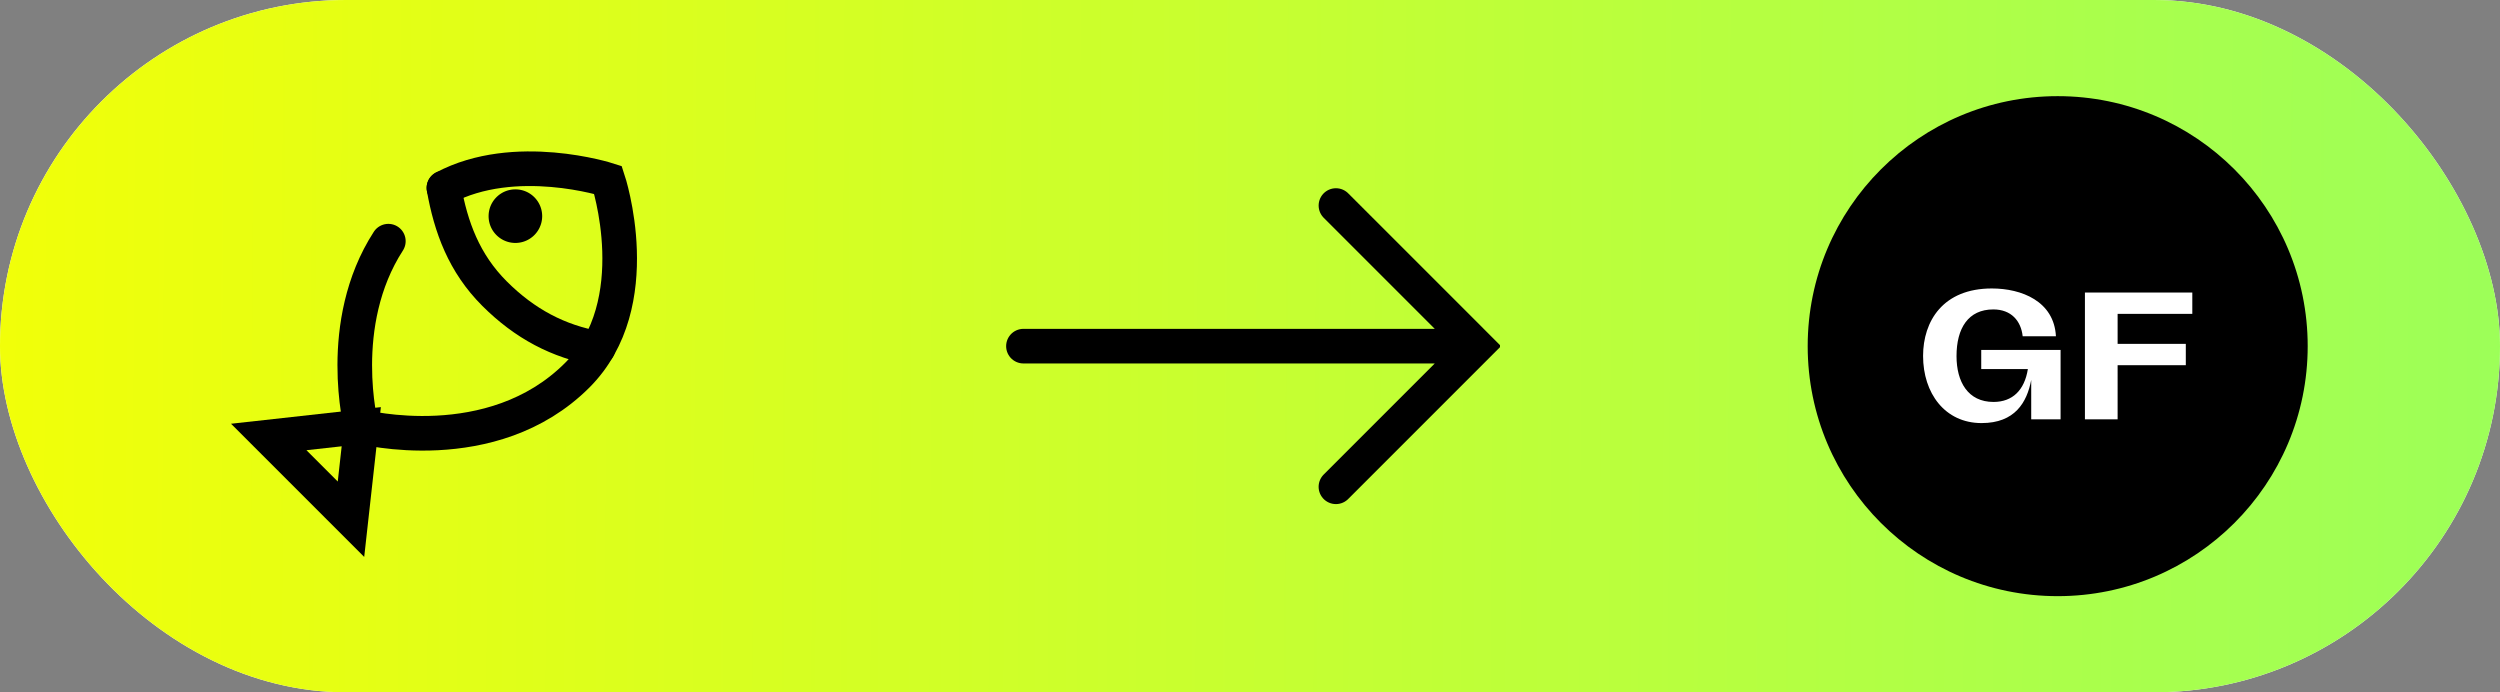 
<svg width="130" height="36" fill="none" xmlns="http://www.w3.org/2000/svg"><rect width="100%" height="100%" fill="#808080" stroke="none"/><rect width="130" height="36" rx="18" fill="#fff"/><rect width="130" height="36" rx="18" fill="url(#a)"/><path d="M31.089 18.121c-2.042-.357-3.802-1.28-5.378-2.857-1.576-1.575-2.268-3.454-2.627-5.493M18.786 22.189l-4.812.534L18.251 27l.535-4.811Z" stroke="#000" stroke-width="1.8" stroke-miterlimit="10" stroke-linecap="round"/><path d="M20.194 12.541c-2.78 4.3-1.408 9.647-1.408 9.647s6.797 1.757 11.227-2.673c3.738-3.737 1.604-10.158 1.604-10.158s-4.837-1.555-8.533.414" stroke="#000" stroke-width="1.8" stroke-miterlimit="10" stroke-linecap="round"/><path d="M26.8 11.733a.493.493 0 1 0 0-.986.493.493 0 0 0 0 .986Z" stroke="#000" stroke-width="1.8" stroke-miterlimit="10" stroke-linecap="round"/><path d="M26.8 11.733a.493.493 0 1 0 0-.986.493.493 0 0 0 0 .986Z" fill="#000"/><g clip-path="url(#b)" stroke="#000" stroke-width="1.8" stroke-miterlimit="10" stroke-linecap="round"><path d="M53.219 18H76.78M69.469 10.688 76.78 18l-7.312 7.313"/></g><circle cx="107" cy="18" r="13" fill="#000"/><path d="M103.043 22c1.73 0 2.358-1.071 2.58-2.244v2.05h1.527v-3.61h-4.126v.997h2.425c-.174 1.09-.792 1.708-1.787 1.708-1.334 0-1.923-1.053-1.923-2.383 0-1.45.609-2.428 1.913-2.428.937 0 1.44.6 1.527 1.394h1.729c-.097-1.82-1.787-2.484-3.333-2.484-2.541 0-3.575 1.7-3.575 3.51 0 1.93 1.13 3.49 3.043 3.49ZM108.416 21.806h1.7V18.99h3.546v-1.108h-3.546v-1.56H114v-1.109h-5.584v6.594Z" fill="#fff"/><defs><linearGradient id="a" x1="-13.732" y1="7.099" x2="144.486" y2="7.954" gradientUnits="userSpaceOnUse"><stop stop-color="#FAFF00"/><stop offset="1" stop-color="#93FF61"/></linearGradient><clipPath id="b"><path fill="#fff" transform="translate(52 5)" d="M0 0h26v26H0z"/></clipPath></defs></svg>